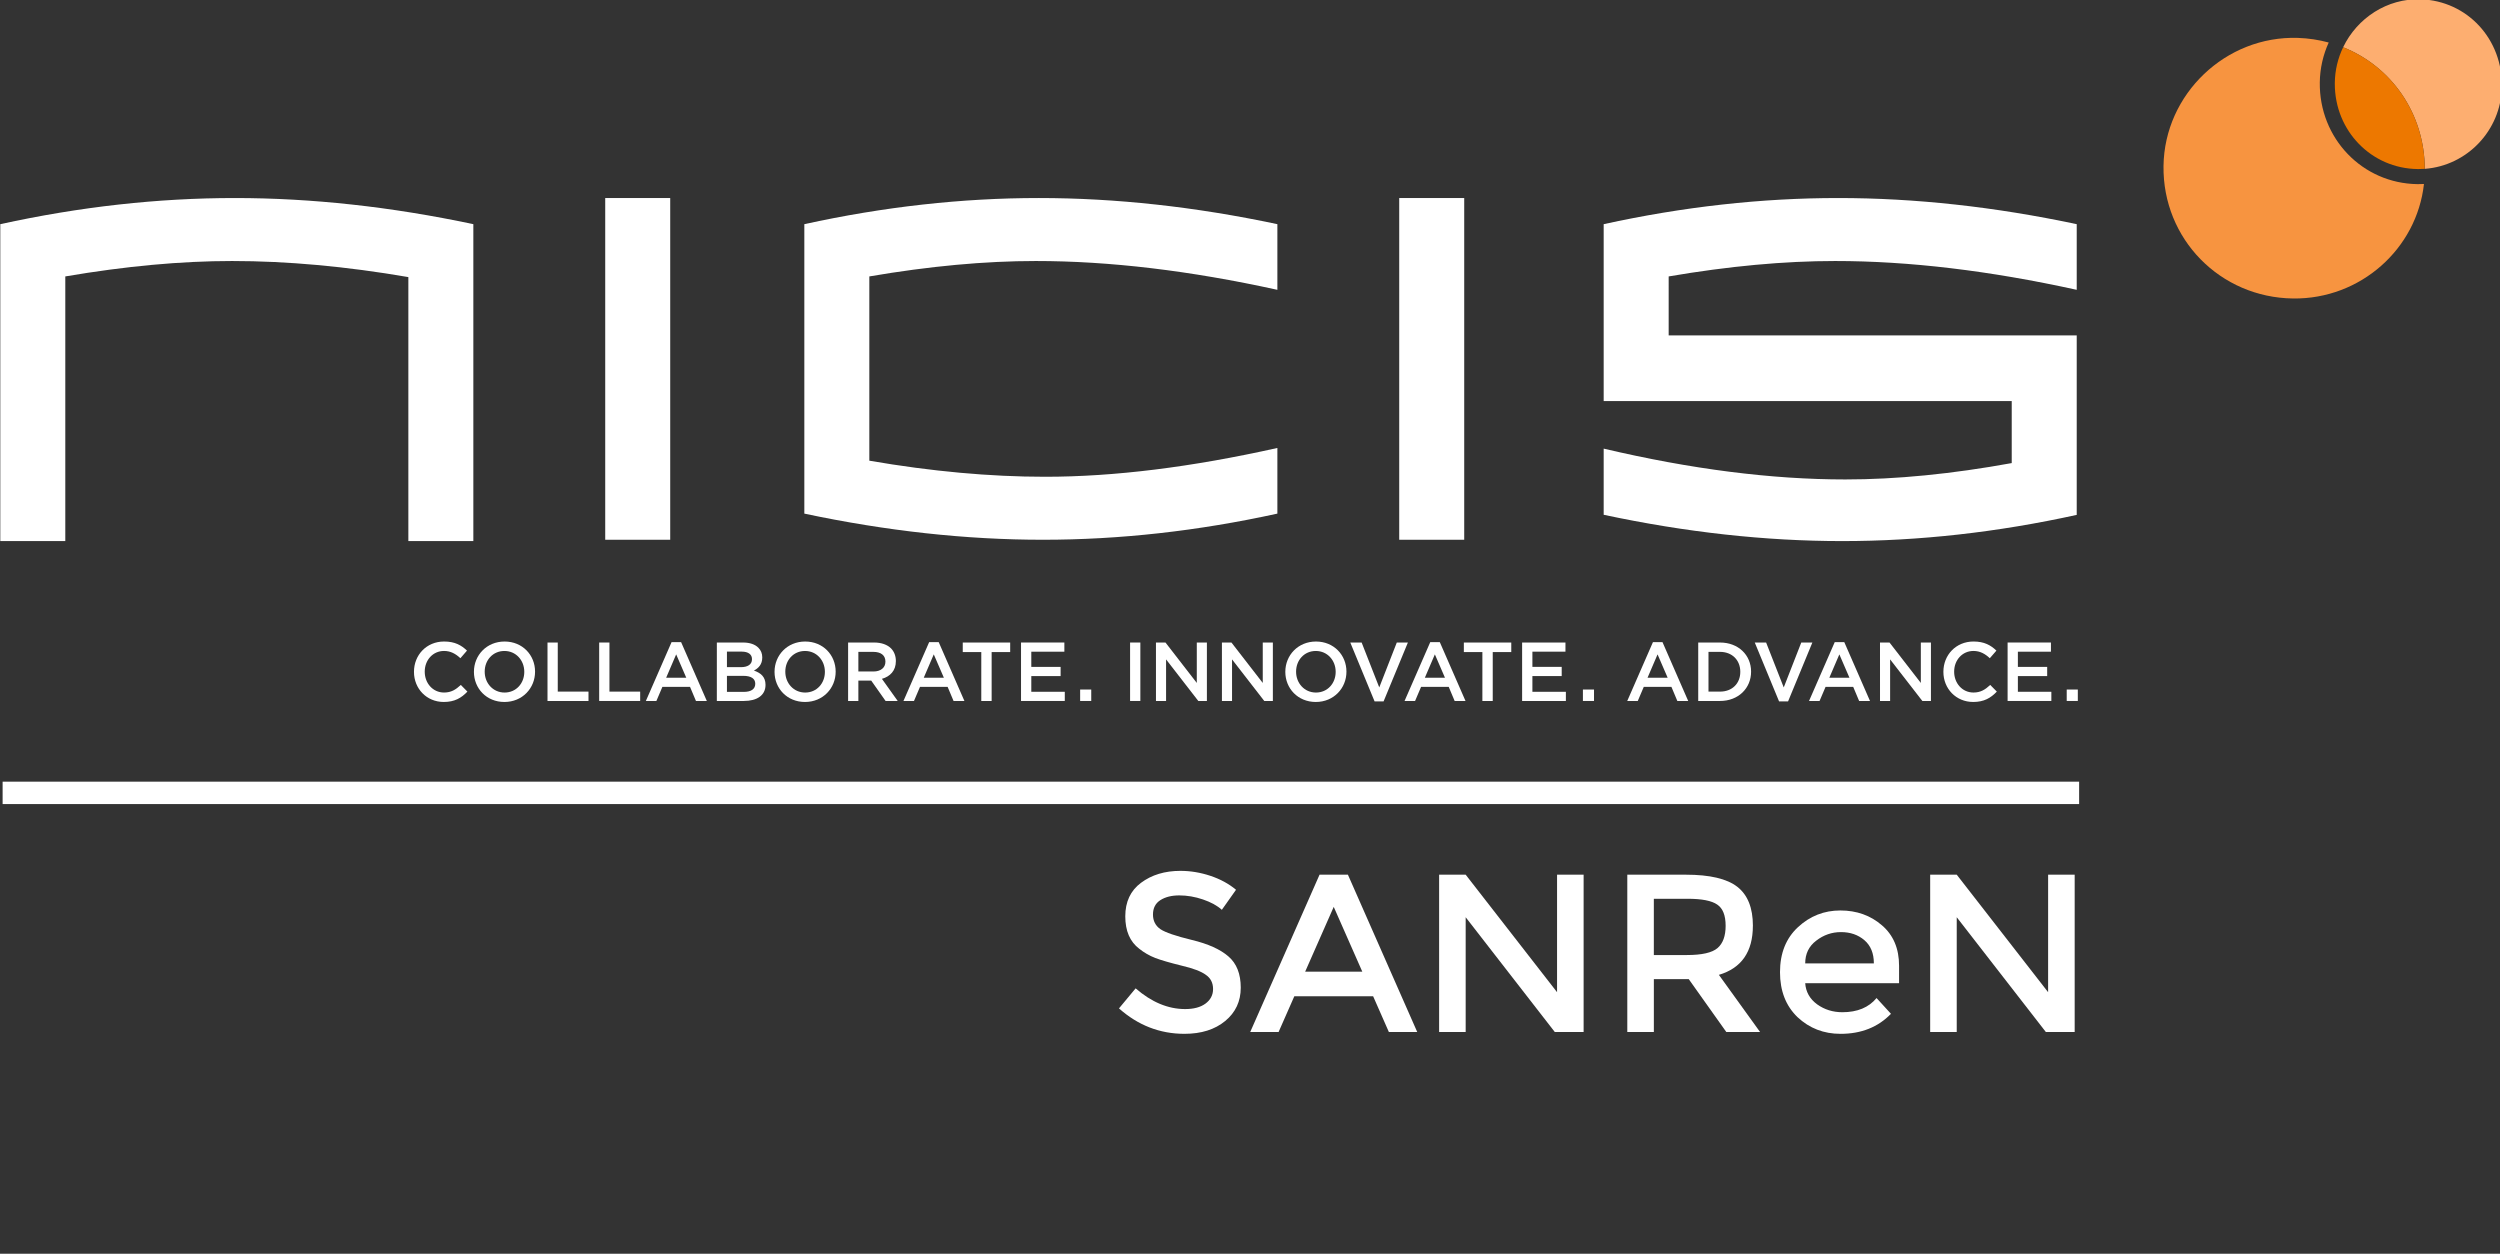 <?xml version="1.0" encoding="UTF-8" standalone="no"?>
<svg
   id="svg8"
   version="1.1"
   viewBox="0 0 215.499 108.072"
   height="108.072mm"
   width="215.499mm"
   sodipodi:docname="sanren-final-shirt.svg"
   inkscape:version="1.2.1 (9c6d41e410, 2022-07-14)"
   xmlns:inkscape="http://www.inkscape.org/namespaces/inkscape"
   xmlns:sodipodi="http://sodipodi.sourceforge.net/DTD/sodipodi-0.dtd"
   xmlns="http://www.w3.org/2000/svg"
   xmlns:svg="http://www.w3.org/2000/svg"
   xmlns:rdf="http://www.w3.org/1999/02/22-rdf-syntax-ns#"
   xmlns:cc="http://creativecommons.org/ns#"
   xmlns:dc="http://purl.org/dc/elements/1.1/">
  <rect x="0" y="0" width="215.499" height="108.072" fill="#333333" stroke="none"/>
  <sodipodi:namedview
     id="namedview94"
     pagecolor="#ffffff"
     bordercolor="#000000"
     borderopacity="0.25"
     inkscape:showpageshadow="2"
     inkscape:pageopacity="0.0"
     inkscape:pagecheckerboard="0"
     inkscape:deskcolor="#d1d1d1"
     inkscape:document-units="mm"
     showgrid="false"
     inkscape:zoom="1.4856019"
     inkscape:cx="356.42118"
     inkscape:cy="203.95773"
     inkscape:window-width="1920"
     inkscape:window-height="1017"
     inkscape:window-x="1912"
     inkscape:window-y="-8"
     inkscape:window-maximized="1"
     inkscape:current-layer="g1271" />
  <defs
     id="defs2">
    <clipPath
       id="clipPath949"
       clipPathUnits="userSpaceOnUse">
      <path
         id="path947"
         d="M 0,0 H 611 V 265 H 0 Z" />
    </clipPath>
    <clipPath
       id="clipPath1168"
       clipPathUnits="userSpaceOnUse">
      <path
         id="path1166"
         d="M 0,402.284 H 841.89 V 0 H 0 Z" />
    </clipPath>
    <clipPath
       id="clipPath949-9"
       clipPathUnits="userSpaceOnUse">
      <path
         id="path947-4"
         d="M 0,0 H 611 V 265 H 0 Z" />
    </clipPath>
  </defs>
  <g
     transform="translate(39.714,-71.77)"
     id="layer1">
    <g
       id="g1271">
      <path
         id="path885"
         style="font-variant:normal;font-weight:500;font-stretch:normal;font-size:medium;font-family:'Gotham Medium';-inkscape-font-specification:Gotham-Medium;writing-mode:lr-tb;fill:#ffffff;fill-opacity:1;fill-rule:nonzero;stroke:none;stroke-width:0.353"
         d="m -1.467,132.28 c 0.943,0 1.519,-0.345 2.044,-0.893 l -0.569,-0.576 c -0.432,0.403 -0.828,0.655 -1.447,0.655 -0.965,0 -1.663,-0.806 -1.663,-1.792 v -0.014 c 0,-0.986 0.698,-1.778 1.663,-1.778 0.576,0 1.008,0.252 1.411,0.626 l 0.569,-0.655 c -0.482,-0.461 -1.044,-0.785 -1.972,-0.785 -1.526,0 -2.598,1.173 -2.598,2.606 v 0.014 c 0,1.447 1.094,2.591 2.562,2.591 z" />
      <path
         id="path887"
         style="font-variant:normal;font-weight:500;font-stretch:normal;font-size:medium;font-family:'Gotham Medium';-inkscape-font-specification:Gotham-Medium;writing-mode:lr-tb;fill:#ffffff;fill-opacity:1;fill-rule:nonzero;stroke:none;stroke-width:0.353"
         d="m 3.766,132.28 c 1.548,0 2.642,-1.188 2.642,-2.606 v -0.014 c 0,-1.418 -1.08,-2.591 -2.627,-2.591 -1.548,0 -2.642,1.188 -2.642,2.606 v 0.014 c 0,1.418 1.08,2.591 2.627,2.591 z m 0.014,-0.813 c -1,0 -1.713,-0.813 -1.713,-1.792 v -0.014 c 0,-0.979 0.698,-1.778 1.699,-1.778 1,0 1.713,0.813 1.713,1.792 v 0.014 c 0,0.979 -0.698,1.778 -1.699,1.778 z" />
      <path
         id="path889"
         style="font-variant:normal;font-weight:500;font-stretch:normal;font-size:medium;font-family:'Gotham Medium';-inkscape-font-specification:Gotham-Medium;writing-mode:lr-tb;fill:#ffffff;fill-opacity:1;fill-rule:nonzero;stroke:none;stroke-width:0.353"
         d="m 7.48,132.193 h 3.534 v -0.806 H 8.365 v -4.232 H 7.48 Z" />
      <path
         id="path891"
         style="font-variant:normal;font-weight:500;font-stretch:normal;font-size:medium;font-family:'Gotham Medium';-inkscape-font-specification:Gotham-Medium;writing-mode:lr-tb;fill:#ffffff;fill-opacity:1;fill-rule:nonzero;stroke:none;stroke-width:0.353"
         d="m 11.935,132.193 h 3.534 v -0.806 h -2.649 v -4.232 h -0.885 z" />
      <path
         id="path893"
         style="font-variant:normal;font-weight:500;font-stretch:normal;font-size:medium;font-family:'Gotham Medium';-inkscape-font-specification:Gotham-Medium;writing-mode:lr-tb;fill:#ffffff;fill-opacity:1;fill-rule:nonzero;stroke:none;stroke-width:0.353"
         d="m 15.959,132.193 h 0.907 l 0.518,-1.216 h 2.382 l 0.511,1.216 h 0.936 l -2.217,-5.074 h -0.821 z m 1.749,-2.001 0.864,-2.015 0.871,2.015 z" />
      <path
         id="path895"
         style="font-variant:normal;font-weight:500;font-stretch:normal;font-size:medium;font-family:'Gotham Medium';-inkscape-font-specification:Gotham-Medium;writing-mode:lr-tb;fill:#ffffff;fill-opacity:1;fill-rule:nonzero;stroke:none;stroke-width:0.353"
         d="m 22.077,132.193 h 2.332 c 1.123,0 1.864,-0.482 1.864,-1.382 v -0.014 c 0,-0.684 -0.41,-1.022 -1,-1.224 0.374,-0.194 0.72,-0.518 0.72,-1.123 v -0.014 c 0,-0.338 -0.115,-0.612 -0.338,-0.835 -0.288,-0.288 -0.741,-0.446 -1.317,-0.446 h -2.26 z m 0.871,-2.915 v -1.339 h 1.274 c 0.569,0 0.885,0.245 0.885,0.641 v 0.014 c 0,0.461 -0.381,0.684 -0.95,0.684 z m 0,2.131 v -1.382 h 1.404 c 0.698,0 1.036,0.252 1.036,0.677 v 0.014 c 0,0.453 -0.367,0.691 -0.972,0.691 z" />
      <path
         id="path897"
         style="font-variant:normal;font-weight:500;font-stretch:normal;font-size:medium;font-family:'Gotham Medium';-inkscape-font-specification:Gotham-Medium;writing-mode:lr-tb;fill:#ffffff;fill-opacity:1;fill-rule:nonzero;stroke:none;stroke-width:0.353"
         d="m 29.678,132.28 c 1.548,0 2.642,-1.188 2.642,-2.606 v -0.014 c 0,-1.418 -1.08,-2.591 -2.627,-2.591 -1.548,0 -2.642,1.188 -2.642,2.606 v 0.014 c 0,1.418 1.08,2.591 2.627,2.591 z m 0.014,-0.813 c -1,0 -1.713,-0.813 -1.713,-1.792 v -0.014 c 0,-0.979 0.698,-1.778 1.699,-1.778 1,0 1.713,0.813 1.713,1.792 v 0.014 c 0,0.979 -0.698,1.778 -1.699,1.778 z" />
      <path
         id="path899"
         style="font-variant:normal;font-weight:500;font-stretch:normal;font-size:medium;font-family:'Gotham Medium';-inkscape-font-specification:Gotham-Medium;writing-mode:lr-tb;fill:#ffffff;fill-opacity:1;fill-rule:nonzero;stroke:none;stroke-width:0.353"
         d="m 33.392,132.193 h 0.885 v -1.756 h 1.108 l 1.238,1.756 h 1.044 l -1.36,-1.907 c 0.705,-0.202 1.202,-0.698 1.202,-1.526 v -0.014 c 0,-0.439 -0.151,-0.813 -0.417,-1.087 -0.324,-0.317 -0.821,-0.504 -1.454,-0.504 h -2.246 z m 0.885,-2.541 v -1.691 h 1.288 c 0.655,0 1.044,0.295 1.044,0.835 v 0.014 c 0,0.511 -0.403,0.842 -1.036,0.842 z" />
      <path
         id="path901"
         style="font-variant:normal;font-weight:500;font-stretch:normal;font-size:medium;font-family:'Gotham Medium';-inkscape-font-specification:Gotham-Medium;writing-mode:lr-tb;fill:#ffffff;fill-opacity:1;fill-rule:nonzero;stroke:none;stroke-width:0.353"
         d="m 38.164,132.193 h 0.907 l 0.518,-1.216 h 2.382 l 0.511,1.216 h 0.936 l -2.217,-5.074 h -0.821 z m 1.749,-2.001 0.864,-2.015 0.871,2.015 z" />
      <path
         id="path903"
         style="font-variant:normal;font-weight:500;font-stretch:normal;font-size:medium;font-family:'Gotham Medium';-inkscape-font-specification:Gotham-Medium;writing-mode:lr-tb;fill:#ffffff;fill-opacity:1;fill-rule:nonzero;stroke:none;stroke-width:0.353"
         d="m 44.872,132.193 h 0.893 v -4.218 h 1.598 v -0.821 h -4.088 v 0.821 h 1.598 z" />
      <path
         id="path905"
         style="font-variant:normal;font-weight:500;font-stretch:normal;font-size:medium;font-family:'Gotham Medium';-inkscape-font-specification:Gotham-Medium;writing-mode:lr-tb;fill:#ffffff;fill-opacity:1;fill-rule:nonzero;stroke:none;stroke-width:0.353"
         d="m 48.298,132.193 h 3.772 v -0.792 h -2.886 v -1.353 h 2.526 v -0.792 h -2.526 v -1.31 h 2.85 v -0.792 h -3.736 z" />
      <path
         id="path907"
         style="font-variant:normal;font-weight:500;font-stretch:normal;font-size:medium;font-family:'Gotham Medium';-inkscape-font-specification:Gotham-Medium;writing-mode:lr-tb;fill:#ffffff;fill-opacity:1;fill-rule:nonzero;stroke:none;stroke-width:0.353"
         d="m 53.394,132.193 h 0.957 v -0.986 h -0.957 z" />
      <path
         id="path909"
         style="font-variant:normal;font-weight:500;font-stretch:normal;font-size:medium;font-family:'Gotham Medium';-inkscape-font-specification:Gotham-Medium;writing-mode:lr-tb;fill:#ffffff;fill-opacity:1;fill-rule:nonzero;stroke:none;stroke-width:0.353"
         d="m 57.699,132.193 h 0.885 v -5.038 h -0.885 z" />
      <path
         id="path911"
         style="font-variant:normal;font-weight:500;font-stretch:normal;font-size:medium;font-family:'Gotham Medium';-inkscape-font-specification:Gotham-Medium;writing-mode:lr-tb;fill:#ffffff;fill-opacity:1;fill-rule:nonzero;stroke:none;stroke-width:0.353"
         d="m 59.93,132.193 h 0.871 v -3.584 l 2.778,3.584 h 0.741 v -5.038 h -0.871 v 3.484 l -2.699,-3.484 h -0.821 z" />
      <path
         id="path913"
         style="font-variant:normal;font-weight:500;font-stretch:normal;font-size:medium;font-family:'Gotham Medium';-inkscape-font-specification:Gotham-Medium;writing-mode:lr-tb;fill:#ffffff;fill-opacity:1;fill-rule:nonzero;stroke:none;stroke-width:0.353"
         d="m 65.616,132.193 h 0.871 v -3.584 l 2.778,3.584 h 0.741 v -5.038 h -0.871 v 3.484 l -2.699,-3.484 h -0.821 z" />
      <path
         id="path915"
         style="font-variant:normal;font-weight:500;font-stretch:normal;font-size:medium;font-family:'Gotham Medium';-inkscape-font-specification:Gotham-Medium;writing-mode:lr-tb;fill:#ffffff;fill-opacity:1;fill-rule:nonzero;stroke:none;stroke-width:0.353"
         d="m 73.707,132.28 c 1.548,0 2.642,-1.188 2.642,-2.606 v -0.014 c 0,-1.418 -1.08,-2.591 -2.627,-2.591 -1.548,0 -2.642,1.188 -2.642,2.606 v 0.014 c 0,1.418 1.08,2.591 2.627,2.591 z m 0.014,-0.813 c -1,0 -1.713,-0.813 -1.713,-1.792 v -0.014 c 0,-0.979 0.698,-1.778 1.699,-1.778 1,0 1.713,0.813 1.713,1.792 v 0.014 c 0,0.979 -0.698,1.778 -1.699,1.778 z" />
      <path
         id="path917"
         style="font-variant:normal;font-weight:500;font-stretch:normal;font-size:medium;font-family:'Gotham Medium';-inkscape-font-specification:Gotham-Medium;writing-mode:lr-tb;fill:#ffffff;fill-opacity:1;fill-rule:nonzero;stroke:none;stroke-width:0.353"
         d="m 78.774,132.229 h 0.777 l 2.095,-5.074 h -0.957 l -1.512,3.872 -1.519,-3.872 h -0.979 z" />
      <path
         id="path919"
         style="font-variant:normal;font-weight:500;font-stretch:normal;font-size:medium;font-family:'Gotham Medium';-inkscape-font-specification:Gotham-Medium;writing-mode:lr-tb;fill:#ffffff;fill-opacity:1;fill-rule:nonzero;stroke:none;stroke-width:0.353"
         d="m 81.358,132.193 h 0.907 l 0.518,-1.216 h 2.382 l 0.511,1.216 h 0.936 l -2.217,-5.074 h -0.821 z m 1.749,-2.001 0.864,-2.015 0.871,2.015 z" />
      <path
         id="path921"
         style="font-variant:normal;font-weight:500;font-stretch:normal;font-size:medium;font-family:'Gotham Medium';-inkscape-font-specification:Gotham-Medium;writing-mode:lr-tb;fill:#ffffff;fill-opacity:1;fill-rule:nonzero;stroke:none;stroke-width:0.353"
         d="m 88.066,132.193 h 0.893 v -4.218 h 1.598 v -0.821 h -4.088 v 0.821 h 1.598 z" />
      <path
         id="path923"
         style="font-variant:normal;font-weight:500;font-stretch:normal;font-size:medium;font-family:'Gotham Medium';-inkscape-font-specification:Gotham-Medium;writing-mode:lr-tb;fill:#ffffff;fill-opacity:1;fill-rule:nonzero;stroke:none;stroke-width:0.353"
         d="m 91.492,132.193 h 3.772 v -0.792 h -2.886 v -1.353 h 2.526 v -0.792 h -2.526 v -1.31 h 2.85 v -0.792 H 91.492 Z" />
      <path
         id="path925"
         style="font-variant:normal;font-weight:500;font-stretch:normal;font-size:medium;font-family:'Gotham Medium';-inkscape-font-specification:Gotham-Medium;writing-mode:lr-tb;fill:#ffffff;fill-opacity:1;fill-rule:nonzero;stroke:none;stroke-width:0.353"
         d="m 96.732,132.193 h 0.957 v -0.986 h -0.957 z" />
      <path
         id="path927"
         style="font-variant:normal;font-weight:500;font-stretch:normal;font-size:medium;font-family:'Gotham Medium';-inkscape-font-specification:Gotham-Medium;writing-mode:lr-tb;fill:#ffffff;fill-opacity:1;fill-rule:nonzero;stroke:none;stroke-width:0.353"
         d="m 100.554,132.193 h 0.907 l 0.518,-1.216 h 2.382 l 0.511,1.216 h 0.936 l -2.217,-5.074 h -0.821 z m 1.749,-2.001 0.864,-2.015 0.871,2.015 z" />
      <path
         id="path929"
         style="font-variant:normal;font-weight:500;font-stretch:normal;font-size:medium;font-family:'Gotham Medium';-inkscape-font-specification:Gotham-Medium;writing-mode:lr-tb;fill:#ffffff;fill-opacity:1;fill-rule:nonzero;stroke:none;stroke-width:0.353"
         d="m 106.672,132.193 h 1.879 c 1.584,0 2.678,-1.101 2.678,-2.519 v -0.014 c 0,-1.418 -1.094,-2.505 -2.678,-2.505 h -1.879 z m 0.885,-0.806 v -3.426 h 0.993 c 1.058,0 1.749,0.727 1.749,1.713 v 0.014 c 0,0.986 -0.691,1.699 -1.749,1.699 z" />
      <path
         id="path931"
         style="font-variant:normal;font-weight:500;font-stretch:normal;font-size:medium;font-family:'Gotham Medium';-inkscape-font-specification:Gotham-Medium;writing-mode:lr-tb;fill:#ffffff;fill-opacity:1;fill-rule:nonzero;stroke:none;stroke-width:0.353"
         d="m 113.64,132.229 h 0.777 l 2.095,-5.074 h -0.957 l -1.512,3.872 -1.519,-3.872 h -0.979 z" />
      <path
         id="path933"
         style="font-variant:normal;font-weight:500;font-stretch:normal;font-size:medium;font-family:'Gotham Medium';-inkscape-font-specification:Gotham-Medium;writing-mode:lr-tb;fill:#ffffff;fill-opacity:1;fill-rule:nonzero;stroke:none;stroke-width:0.353"
         d="m 116.224,132.193 h 0.907 l 0.518,-1.216 h 2.382 l 0.511,1.216 h 0.936 l -2.217,-5.074 h -0.821 z m 1.749,-2.001 0.864,-2.015 0.871,2.015 z" />
      <path
         id="path935"
         style="font-variant:normal;font-weight:500;font-stretch:normal;font-size:medium;font-family:'Gotham Medium';-inkscape-font-specification:Gotham-Medium;writing-mode:lr-tb;fill:#ffffff;fill-opacity:1;fill-rule:nonzero;stroke:none;stroke-width:0.353"
         d="m 122.342,132.193 h 0.871 v -3.584 l 2.778,3.584 h 0.741 v -5.038 h -0.871 v 3.484 l -2.699,-3.484 h -0.821 z" />
      <path
         id="path937"
         style="font-variant:normal;font-weight:500;font-stretch:normal;font-size:medium;font-family:'Gotham Medium';-inkscape-font-specification:Gotham-Medium;writing-mode:lr-tb;fill:#ffffff;fill-opacity:1;fill-rule:nonzero;stroke:none;stroke-width:0.353"
         d="m 130.368,132.28 c 0.943,0 1.519,-0.345 2.044,-0.893 l -0.569,-0.576 c -0.432,0.403 -0.828,0.655 -1.447,0.655 -0.965,0 -1.663,-0.806 -1.663,-1.792 v -0.014 c 0,-0.986 0.698,-1.778 1.663,-1.778 0.576,0 1.008,0.252 1.411,0.626 l 0.569,-0.655 c -0.482,-0.461 -1.044,-0.785 -1.972,-0.785 -1.526,0 -2.598,1.173 -2.598,2.606 v 0.014 c 0,1.447 1.094,2.591 2.562,2.591 z" />
      <path
         id="path939"
         style="font-variant:normal;font-weight:500;font-stretch:normal;font-size:medium;font-family:'Gotham Medium';-inkscape-font-specification:Gotham-Medium;writing-mode:lr-tb;fill:#ffffff;fill-opacity:1;fill-rule:nonzero;stroke:none;stroke-width:0.353"
         d="m 133.34,132.193 h 3.772 v -0.792 h -2.886 v -1.353 h 2.526 v -0.792 h -2.526 v -1.31 h 2.85 v -0.792 h -3.736 z" />
      <path
         id="path941"
         style="font-variant:normal;font-weight:500;font-stretch:normal;font-size:medium;font-family:'Gotham Medium';-inkscape-font-specification:Gotham-Medium;writing-mode:lr-tb;fill:#ffffff;fill-opacity:1;fill-rule:nonzero;stroke:none;stroke-width:0.353"
         d="m 138.436,132.193 h 0.957 v -0.986 h -0.957 z" />
      <g
         clip-path="url(#clipPath1168)"
         id="g1164"
         transform="matrix(0.353,0,0,-0.353,-80.464,172.943)">
        <g
           transform="translate(115.513,231.869)"
           id="g1170">
          <path
             id="path1172"
             style="fill:#ffffff;fill-opacity:1;fill-rule:nonzero;stroke:none"
             d="M 0,0 C 19.414,4.255 38.503,6.382 57.266,6.382 76.027,6.382 95.442,4.255 115.513,0 v -77.389 h -15.87 v 64.465 c -15.221,2.618 -29.569,3.926 -43.037,3.926 -12.483,0 -26.06,-1.255 -40.735,-3.764 V -77.389 H 0 Z" />
        </g>
        <path
           id="path1174"
           style="fill:#ffffff;fill-opacity:1;fill-rule:nonzero;stroke:none"
           d="M 263.229,238.251 H 279.1 v -83.445 h -15.871 z" />
        <g
           transform="translate(327.722,219.107)"
           id="g1176">
          <path
             id="path1178"
             style="fill:#ffffff;fill-opacity:1;fill-rule:nonzero;stroke:none"
             d="m 0,0 v -44.995 c 15.186,-2.618 29.5,-3.925 42.938,-3.925 16.825,0 35.725,2.343 56.704,7.034 v -16.032 c -19.415,-4.255 -38.505,-6.383 -57.266,-6.383 -18.763,0 -38.178,2.128 -58.247,6.383 v 70.68 c 19.413,4.255 38.503,6.382 57.266,6.382 18.76,0 38.176,-2.127 58.247,-6.382 V -3.271 C 78.336,1.417 58.669,3.764 40.644,3.764 28.187,3.764 14.638,2.508 0,0" />
        </g>
        <path
           id="path1180"
           style="fill:#ffffff;fill-opacity:1;fill-rule:nonzero;stroke:none"
           d="m 457.117,238.251 h 15.871 v -83.445 h -15.871 z" />
        <g
           transform="translate(622.557,160.88)"
           id="g1182">
          <path
             id="path1184"
             style="fill:#ffffff;fill-opacity:1;fill-rule:nonzero;stroke:none"
             d="m 0,0 c -19.416,-4.269 -38.506,-6.4 -57.267,-6.4 -18.762,0 -38.178,2.141 -58.247,6.425 V 16.18 c 21.306,-5.02 40.971,-7.529 58.998,-7.529 12.457,0 26.004,1.333 40.645,3.997 v 15.147 h -99.643 v 43.194 c 19.414,4.255 38.503,6.382 57.266,6.382 18.761,0 38.177,-2.127 58.248,-6.382 L 0,54.956 c -21.306,4.689 -40.973,7.035 -58.999,7.035 -12.456,0 -26.005,-1.256 -40.644,-3.764 V 43.828 H 0 Z" />
        </g>
        <g
           transform="translate(706.567,286.78)"
           id="g1186">
          <path
             id="path1188"
             style="fill:#fdae70;fill-opacity:1;fill-rule:evenodd;stroke:none"
             d="M 0,0 C -8.221,0.277 -15.54,-4.604 -18.957,-11.712 -7.164,-16.417 0.901,-27.824 0.994,-41.4 c 10.312,0.764 18.582,9.358 18.81,19.95 C 20.055,-9.76 11.396,-0.383 0,0" />
        </g>
        <g
           transform="translate(705.809,245.327)"
           id="g1190">
          <path
             id="path1192"
             style="fill:#ed7800;fill-opacity:1;fill-rule:evenodd;stroke:none"
             d="m 0,0 c 0.086,-0.001 0.171,-0.001 0.255,-0.001 0.5,0 0.994,0.024 1.486,0.06 -0.078,13.578 -8.141,24.988 -19.936,29.686 -1.264,-2.634 -1.993,-5.57 -2.033,-8.664 v -0.003 c -10e-4,-0.091 -10e-4,-0.183 -10e-4,-0.277 10e-4,-5.754 2.234,-10.909 5.877,-14.656 C -10.705,2.399 -5.666,0.073 0,0" />
        </g>
        <g
           transform="translate(705.774,241.644)"
           id="g1194">
          <path
             id="path1196"
             style="fill:#f79440;fill-opacity:1;fill-rule:evenodd;stroke:none"
             d="m 0,0 c -13.454,0.169 -24.032,11.176 -23.861,24.837 0.043,3.467 0.823,6.764 2.177,9.746 -2.392,0.645 -4.901,1.041 -7.507,1.127 -17.622,0.583 -32.611,-13.705 -32.833,-31.295 -0.228,-17.787 13.804,-32.119 31.653,-32.339 16.434,-0.201 30.189,12.103 31.948,27.963 C 1.055,0.011 0.53,-0.006 0,0" />
        </g>
      </g>
      <g
         id="g941-8"
         transform="matrix(0.353,0,0,0.353,-39.488,65.244)">
        <g
           id="g943-8">
          <g
             clip-path="url(#clipPath949-9)"
             id="g945-9">
            <g
               id="g951-2">
              <path
                 id="path953-8"
                 style="fill:#ffffff;fill-opacity:1;fill-rule:evenodd;stroke:none"
                 d="m 0,209.367 h 507.066 v 5.473 H 0 Z" />
            </g>
          </g>
        </g>
      </g>
      <path
         id="path944"
         style="font-style:normal;font-variant:normal;font-weight:normal;font-stretch:normal;font-size:medium;font-family:Montserrat;-inkscape-font-specification:'Montserrat, Normal';font-variant-ligatures:normal;font-variant-caps:normal;font-variant-numeric:normal;font-feature-settings:normal;text-align:start;writing-mode:lr-tb;text-anchor:start;fill:#ffffff;fill-opacity:1;fill-rule:nonzero;stroke:none;stroke-width:1.409"
         d="m 61.942,148.953 q -0.99,0 -1.63,0.407 -0.64,0.407 -0.64,1.242 0,0.815 0.64,1.261 0.64,0.427 2.716,0.931 2.095,0.504 3.143,1.416 1.067,0.912 1.067,2.697 0,1.766 -1.339,2.872 -1.339,1.106 -3.512,1.106 -3.182,0 -5.646,-2.192 l 1.436,-1.727 q 2.057,1.785 4.269,1.785 1.106,0 1.746,-0.466 0.66,-0.485 0.66,-1.261 0,-0.795 -0.621,-1.222 -0.601,-0.446 -2.095,-0.795 -1.494,-0.369 -2.27,-0.66 -0.776,-0.31 -1.378,-0.796 -1.203,-0.912 -1.203,-2.794 0,-1.882 1.358,-2.891 1.378,-1.028 3.395,-1.028 1.3,0 2.581,0.427 1.281,0.427 2.212,1.203 l -1.222,1.727 q -0.601,-0.543 -1.63,-0.893 -1.028,-0.349 -2.037,-0.349 z" />
      <path
         id="path946"
         style="font-style:normal;font-variant:normal;font-weight:normal;font-stretch:normal;font-size:medium;font-family:Montserrat;-inkscape-font-specification:'Montserrat, Normal';font-variant-ligatures:normal;font-variant-caps:normal;font-variant-numeric:normal;font-feature-settings:normal;text-align:start;writing-mode:lr-tb;text-anchor:start;fill:#ffffff;fill-opacity:1;fill-rule:nonzero;stroke:none;stroke-width:1.409"
         d="m 71.857,157.645 -1.358,3.085 h -2.445 l 5.976,-13.562 h 2.445 l 5.976,13.562 h -2.445 l -1.358,-3.085 z m 5.86,-2.115 -2.464,-5.588 -2.464,5.588 z" />
      <path
         id="path948"
         style="font-style:normal;font-variant:normal;font-weight:normal;font-stretch:normal;font-size:medium;font-family:Montserrat;-inkscape-font-specification:'Montserrat, Normal';font-variant-ligatures:normal;font-variant-caps:normal;font-variant-numeric:normal;font-feature-settings:normal;text-align:start;writing-mode:lr-tb;text-anchor:start;fill:#ffffff;fill-opacity:1;fill-rule:nonzero;stroke:none;stroke-width:1.409"
         d="m 94.504,147.168 h 2.289 v 13.562 h -2.484 l -7.683,-9.895 v 9.895 h -2.289 v -13.562 h 2.289 l 7.877,10.128 z" />
      <path
         id="path950"
         style="font-style:normal;font-variant:normal;font-weight:normal;font-stretch:normal;font-size:medium;font-family:Montserrat;-inkscape-font-specification:'Montserrat, Normal';font-variant-ligatures:normal;font-variant-caps:normal;font-variant-numeric:normal;font-feature-settings:normal;text-align:start;writing-mode:lr-tb;text-anchor:start;fill:#ffffff;fill-opacity:1;fill-rule:nonzero;stroke:none;stroke-width:1.409"
         d="m 111.383,151.572 q 0,3.357 -2.93,4.23 l 3.551,4.928 h -2.91 l -3.24,-4.56 h -3.007 v 4.56 h -2.289 v -13.562 h 5.045 q 3.104,0 4.443,1.048 1.339,1.048 1.339,3.357 z m -5.685,2.522 q 1.94,0 2.639,-0.601 0.698,-0.601 0.698,-1.921 0,-1.339 -0.718,-1.824 -0.718,-0.504 -2.561,-0.504 h -2.91 v 4.851 z" />
      <path
         id="path952"
         style="font-style:normal;font-variant:normal;font-weight:normal;font-stretch:normal;font-size:medium;font-family:Montserrat;-inkscape-font-specification:'Montserrat, Normal';font-variant-ligatures:normal;font-variant-caps:normal;font-variant-numeric:normal;font-feature-settings:normal;text-align:start;writing-mode:lr-tb;text-anchor:start;fill:#ffffff;fill-opacity:1;fill-rule:nonzero;stroke:none;stroke-width:1.409"
         d="m 123.985,156.52 h -8.091 q 0.078,1.125 1.028,1.824 0.951,0.679 2.173,0.679 1.94,0 2.949,-1.222 l 1.242,1.358 q -1.669,1.727 -4.346,1.727 -2.173,0 -3.706,-1.436 -1.513,-1.455 -1.513,-3.881 0,-2.445 1.552,-3.881 1.552,-1.436 3.648,-1.436 2.115,0 3.589,1.281 1.475,1.261 1.475,3.492 z m -8.091,-1.707 h 5.918 q 0,-1.3 -0.815,-1.998 -0.815,-0.698 -2.018,-0.698 -1.184,0 -2.134,0.737 -0.951,0.718 -0.951,1.96 z" />
      <path
         id="path954"
         style="font-style:normal;font-variant:normal;font-weight:normal;font-stretch:normal;font-size:medium;font-family:Montserrat;-inkscape-font-specification:'Montserrat, Normal';font-variant-ligatures:normal;font-variant-caps:normal;font-variant-numeric:normal;font-feature-settings:normal;text-align:start;writing-mode:lr-tb;text-anchor:start;fill:#ffffff;fill-opacity:1;fill-rule:nonzero;stroke:none;stroke-width:1.409"
         d="m 136.833,147.168 h 2.289 v 13.562 h -2.484 l -7.683,-9.895 v 9.895 h -2.289 v -13.562 h 2.289 l 7.877,10.128 z" />
    </g>
  </g>
</svg>

